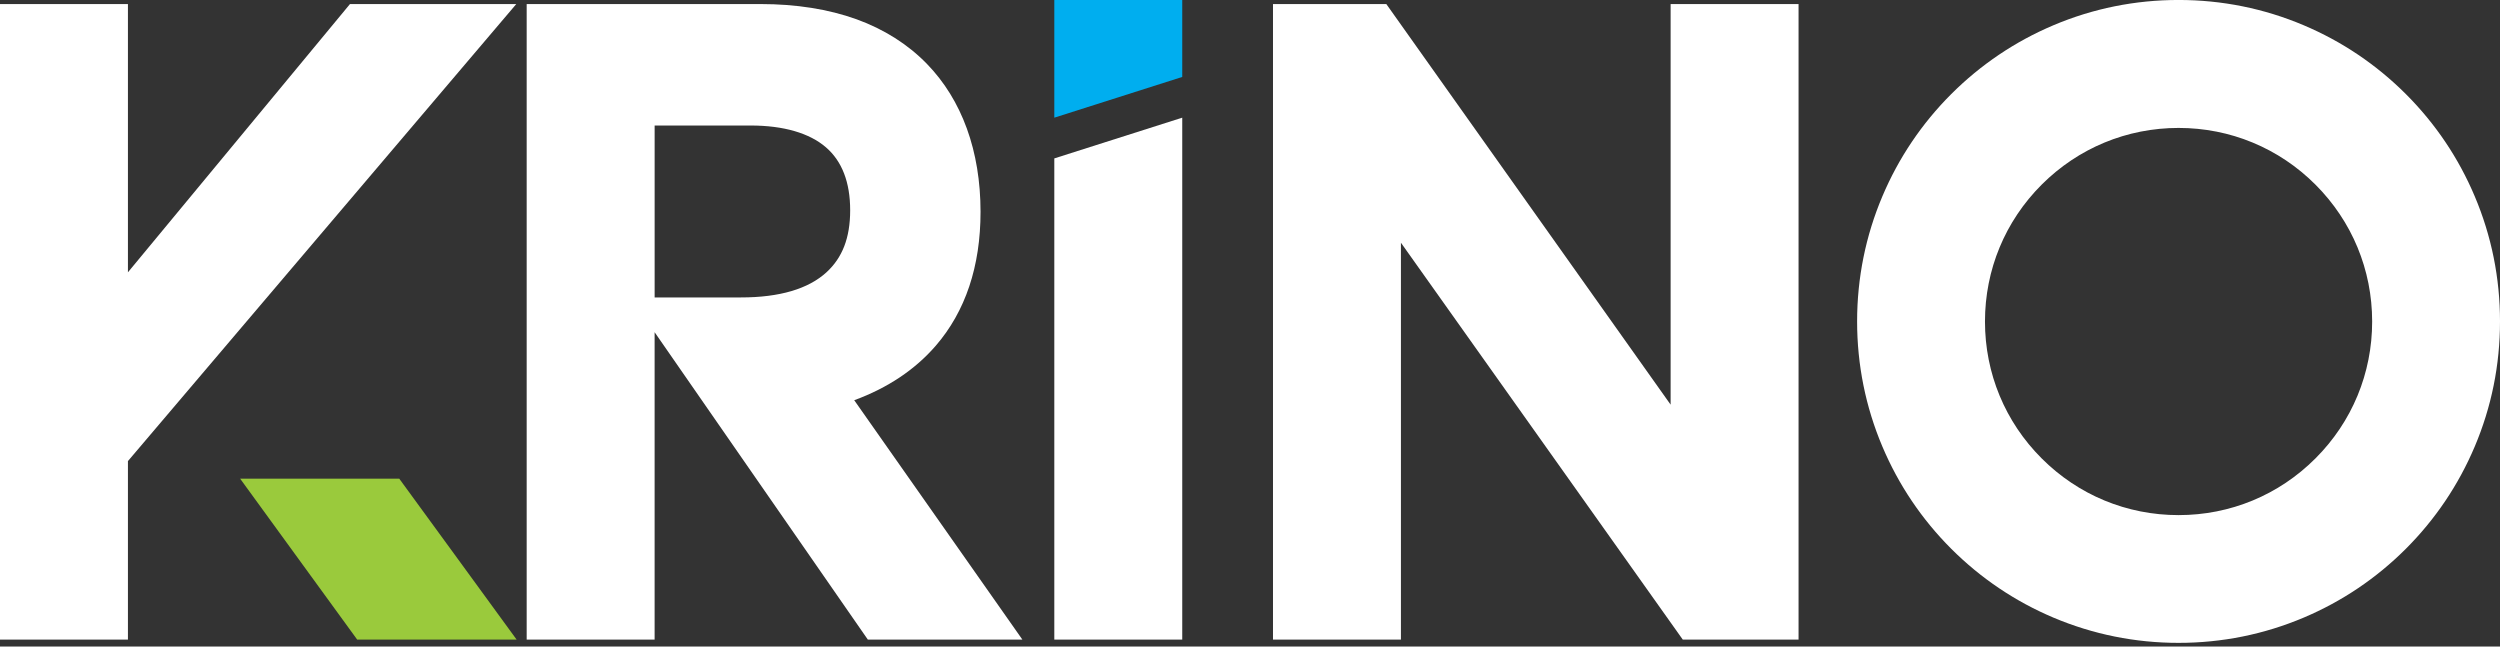 <svg width="116" height="30" viewBox="0 0 116 30" fill="none" xmlns="http://www.w3.org/2000/svg">
<rect x="0" y="0" width="116" height="30" fill="#333333" stroke="none"/>
<g clip-path="url(#clip0_88_7277)">
<path d="M21.25 25.944L18.526 22.211H11.143L13.858 25.944L16.574 29.678H23.972L21.25 25.944Z" fill="#9ACA3C"/>
<path d="M16.238 0.189L5.936 12.635V0.189H0V29.678H5.936V21.395L23.954 0.189H16.238Z" fill="white"/>
<path d="M48.92 7.35L54.856 5.46V29.679H48.92V7.35Z" fill="white"/>
<path d="M54.856 3.57L48.92 5.46V0H54.856V3.57Z" fill="#00AEEF"/>
<path d="M65.003 11.263V29.679H59.067V0.189H64.326L77.517 18.776V0.189H83.453V29.678H78.081L65.003 11.262V11.263Z" fill="white"/>
<path d="M95.278 28.657C93.501 27.905 91.906 26.831 90.537 25.463C89.169 24.094 88.095 22.499 87.343 20.722C86.564 18.881 86.17 16.926 86.17 14.914C86.17 12.903 86.564 10.948 87.343 9.107C88.095 7.33 89.169 5.734 90.537 4.366C91.906 2.998 93.501 1.924 95.278 1.172C97.12 0.392 99.074 -0.001 101.085 -0.001C103.095 -0.001 105.051 0.392 106.892 1.172C108.669 1.924 110.264 2.998 111.633 4.366C113.002 5.734 114.076 7.33 114.827 9.107C115.607 10.948 116 12.903 116 14.914C116 16.926 115.607 18.881 114.827 20.722C114.075 22.499 113.001 24.094 111.633 25.463C110.265 26.831 108.669 27.905 106.892 28.657C105.051 29.436 103.096 29.829 101.085 29.829C99.073 29.829 97.12 29.435 95.278 28.657ZM94.734 8.567C93.036 10.265 92.103 12.517 92.103 14.919C92.103 17.32 93.036 19.573 94.734 21.27C96.432 22.968 98.684 23.901 101.086 23.901C103.487 23.901 105.74 22.968 107.437 21.27C109.135 19.573 110.068 17.32 110.068 14.919C110.068 12.517 109.134 10.265 107.437 8.567C105.74 6.869 103.483 5.936 101.086 5.936C98.689 5.936 96.432 6.87 94.734 8.567Z" fill="white"/>
<path d="M39.637 18.57C41.19 18 42.457 17.152 43.417 16.045C44.797 14.449 45.497 12.358 45.497 9.829C45.497 7.009 44.635 4.634 43.005 2.96C42.124 2.056 41.028 1.361 39.746 0.895C38.446 0.427 36.948 0.188 35.288 0.188H24.438V29.678H30.374V15.414L33.247 19.557L40.268 29.678H47.439L39.636 18.57H39.637ZM38.356 12.628C37.509 13.407 36.171 13.801 34.383 13.801H30.375V5.824H34.836C36.351 5.824 37.562 6.175 38.325 6.837C39.071 7.48 39.448 8.462 39.448 9.755C39.448 11.047 39.081 11.959 38.355 12.628H38.356Z" fill="white"/>
</g>
<defs>
<clipPath id="clip0_88_7277">
<rect width="116" height="29.83" fill="white"/>
</clipPath>
</defs>
</svg>

